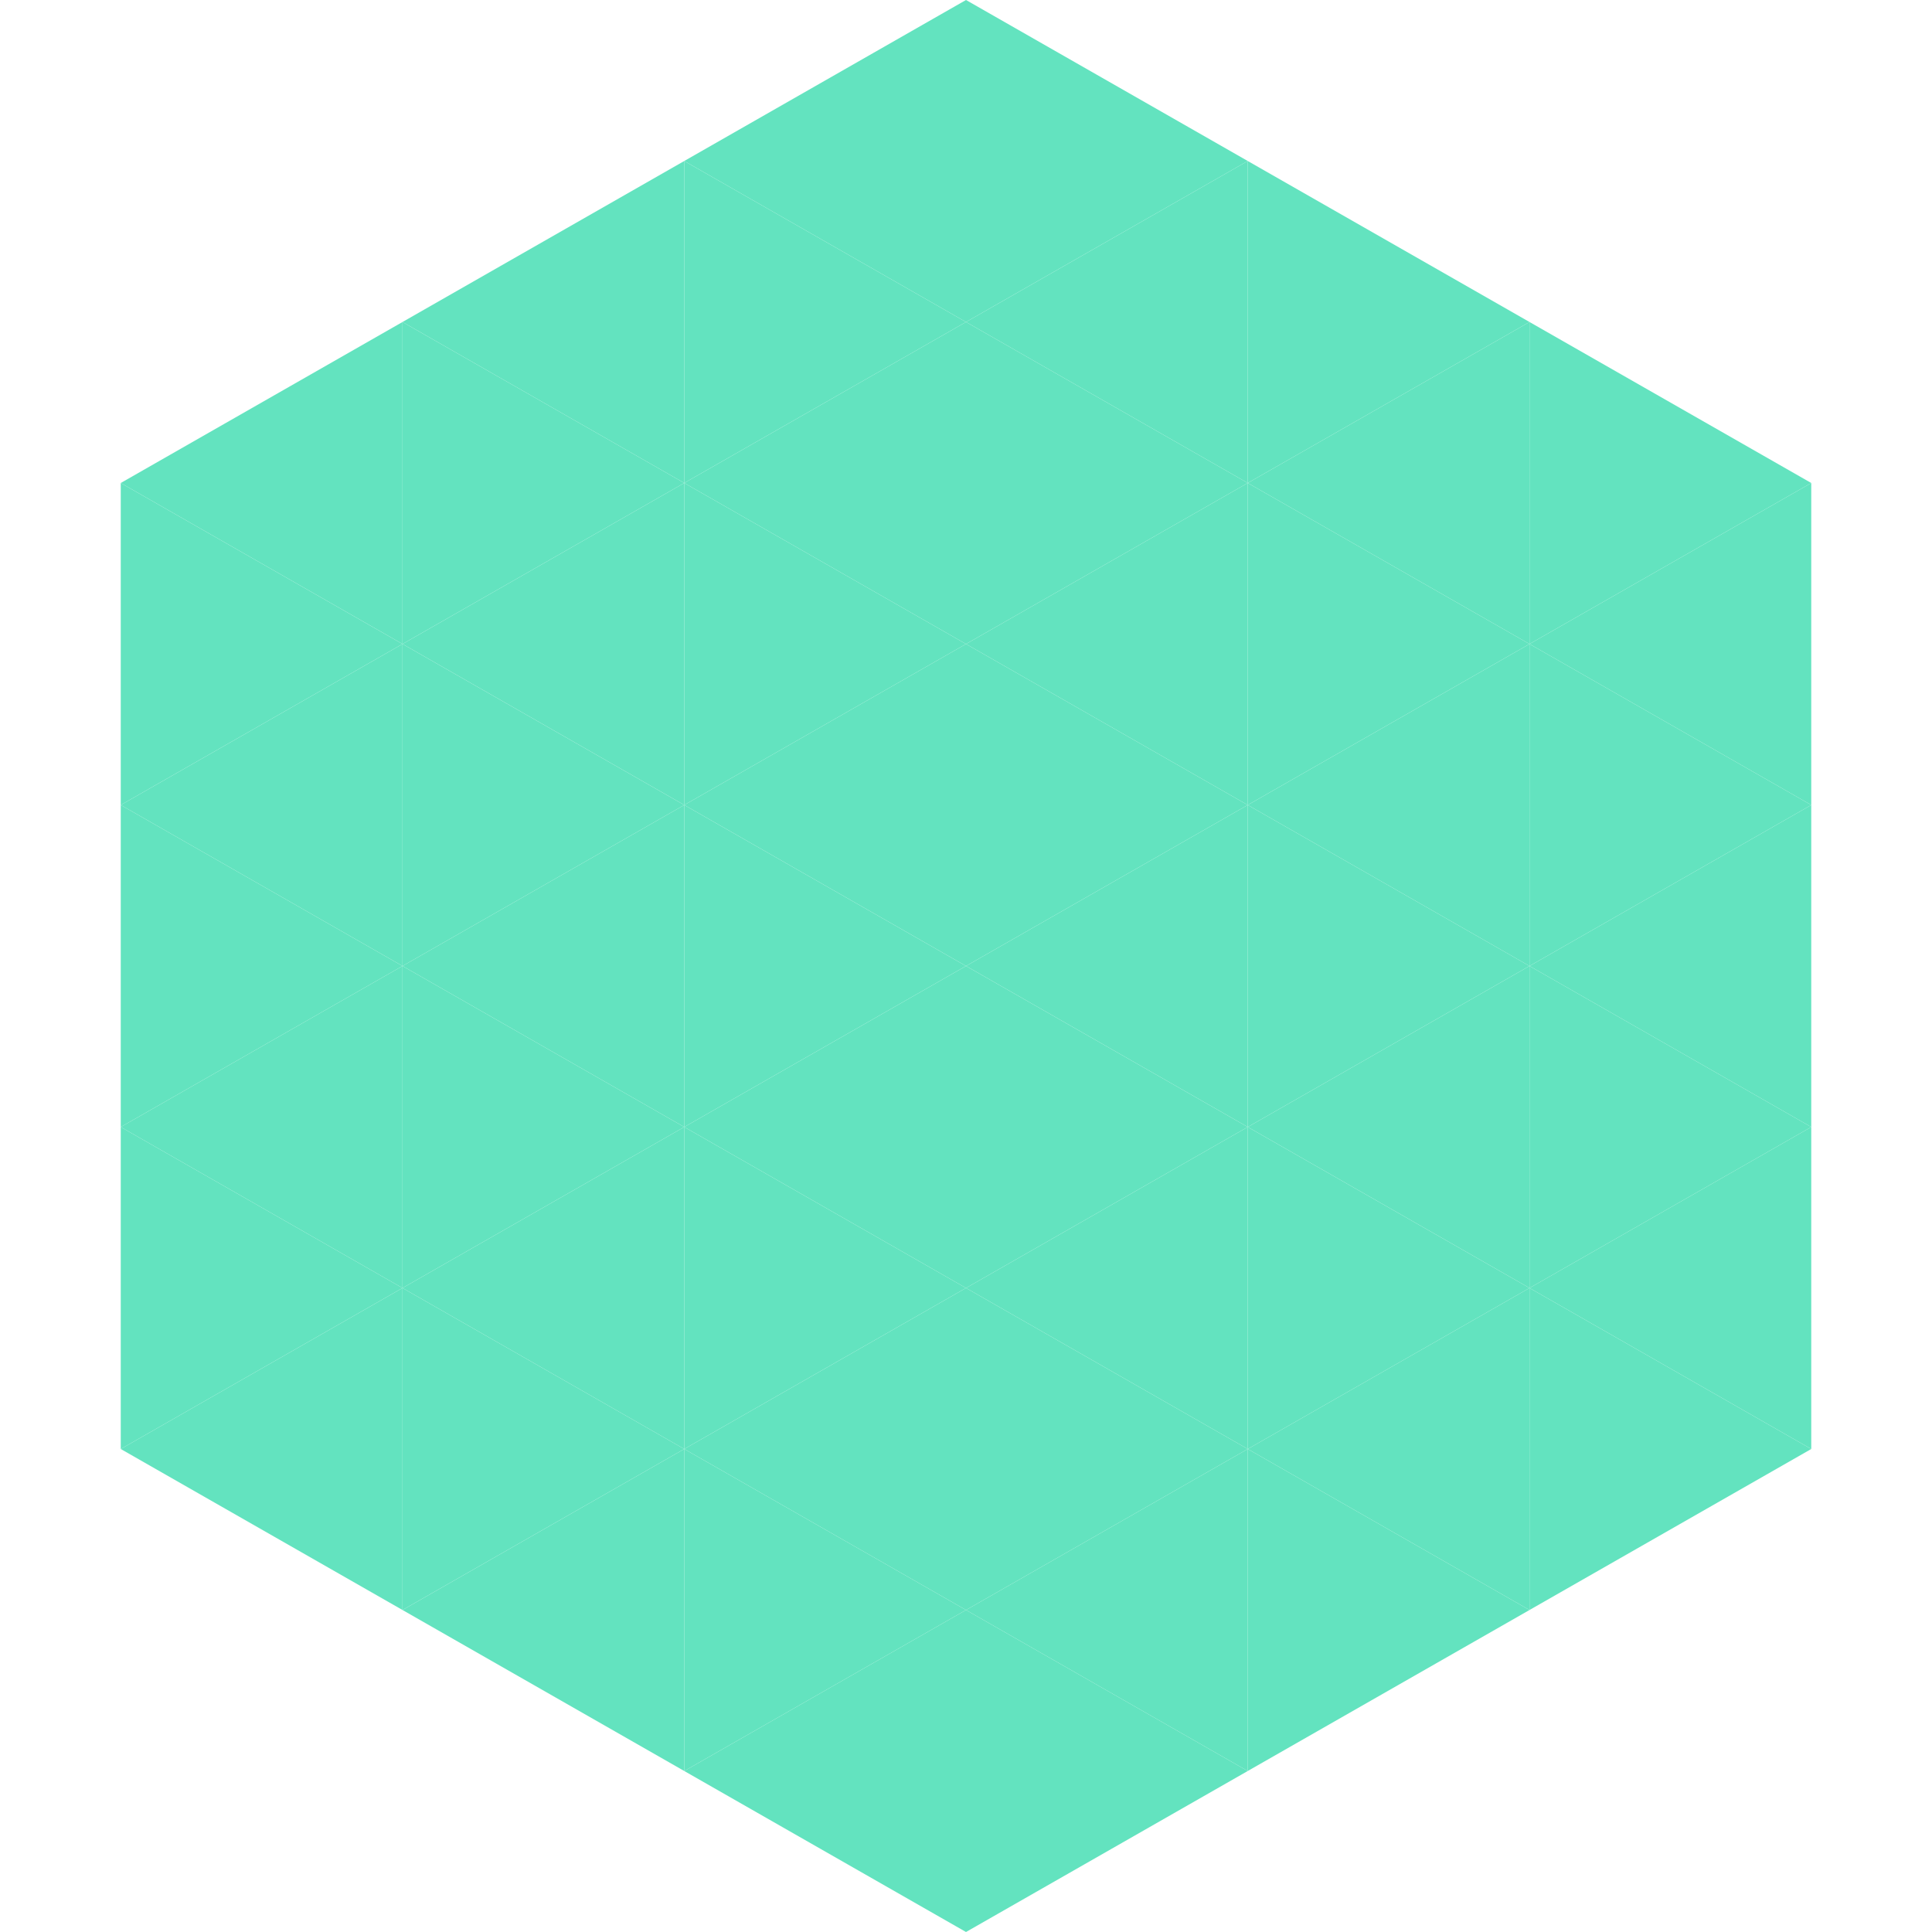 <?xml version="1.0"?>
<!-- Generated by SVGo -->
<svg width="240" height="240"
     xmlns="http://www.w3.org/2000/svg"
     xmlns:xlink="http://www.w3.org/1999/xlink">
<polygon points="50,40 15,60 50,80" style="fill:rgb(99,227,191)" />
<polygon points="190,40 225,60 190,80" style="fill:rgb(99,227,191)" />
<polygon points="15,60 50,80 15,100" style="fill:rgb(99,227,191)" />
<polygon points="225,60 190,80 225,100" style="fill:rgb(99,227,191)" />
<polygon points="50,80 15,100 50,120" style="fill:rgb(99,227,191)" />
<polygon points="190,80 225,100 190,120" style="fill:rgb(99,227,191)" />
<polygon points="15,100 50,120 15,140" style="fill:rgb(99,227,191)" />
<polygon points="225,100 190,120 225,140" style="fill:rgb(99,227,191)" />
<polygon points="50,120 15,140 50,160" style="fill:rgb(99,227,191)" />
<polygon points="190,120 225,140 190,160" style="fill:rgb(99,227,191)" />
<polygon points="15,140 50,160 15,180" style="fill:rgb(99,227,191)" />
<polygon points="225,140 190,160 225,180" style="fill:rgb(99,227,191)" />
<polygon points="50,160 15,180 50,200" style="fill:rgb(99,227,191)" />
<polygon points="190,160 225,180 190,200" style="fill:rgb(99,227,191)" />
<polygon points="15,180 50,200 15,220" style="fill:rgb(255,255,255); fill-opacity:0" />
<polygon points="225,180 190,200 225,220" style="fill:rgb(255,255,255); fill-opacity:0" />
<polygon points="50,0 85,20 50,40" style="fill:rgb(255,255,255); fill-opacity:0" />
<polygon points="190,0 155,20 190,40" style="fill:rgb(255,255,255); fill-opacity:0" />
<polygon points="85,20 50,40 85,60" style="fill:rgb(99,227,191)" />
<polygon points="155,20 190,40 155,60" style="fill:rgb(99,227,191)" />
<polygon points="50,40 85,60 50,80" style="fill:rgb(99,227,191)" />
<polygon points="190,40 155,60 190,80" style="fill:rgb(99,227,191)" />
<polygon points="85,60 50,80 85,100" style="fill:rgb(99,227,191)" />
<polygon points="155,60 190,80 155,100" style="fill:rgb(99,227,191)" />
<polygon points="50,80 85,100 50,120" style="fill:rgb(99,227,191)" />
<polygon points="190,80 155,100 190,120" style="fill:rgb(99,227,191)" />
<polygon points="85,100 50,120 85,140" style="fill:rgb(99,227,191)" />
<polygon points="155,100 190,120 155,140" style="fill:rgb(99,227,191)" />
<polygon points="50,120 85,140 50,160" style="fill:rgb(99,227,191)" />
<polygon points="190,120 155,140 190,160" style="fill:rgb(99,227,191)" />
<polygon points="85,140 50,160 85,180" style="fill:rgb(99,227,191)" />
<polygon points="155,140 190,160 155,180" style="fill:rgb(99,227,191)" />
<polygon points="50,160 85,180 50,200" style="fill:rgb(99,227,191)" />
<polygon points="190,160 155,180 190,200" style="fill:rgb(99,227,191)" />
<polygon points="85,180 50,200 85,220" style="fill:rgb(99,227,191)" />
<polygon points="155,180 190,200 155,220" style="fill:rgb(99,227,191)" />
<polygon points="120,0 85,20 120,40" style="fill:rgb(99,227,191)" />
<polygon points="120,0 155,20 120,40" style="fill:rgb(99,227,191)" />
<polygon points="85,20 120,40 85,60" style="fill:rgb(99,227,191)" />
<polygon points="155,20 120,40 155,60" style="fill:rgb(99,227,191)" />
<polygon points="120,40 85,60 120,80" style="fill:rgb(99,227,191)" />
<polygon points="120,40 155,60 120,80" style="fill:rgb(99,227,191)" />
<polygon points="85,60 120,80 85,100" style="fill:rgb(99,227,191)" />
<polygon points="155,60 120,80 155,100" style="fill:rgb(99,227,191)" />
<polygon points="120,80 85,100 120,120" style="fill:rgb(99,227,191)" />
<polygon points="120,80 155,100 120,120" style="fill:rgb(99,227,191)" />
<polygon points="85,100 120,120 85,140" style="fill:rgb(99,227,191)" />
<polygon points="155,100 120,120 155,140" style="fill:rgb(99,227,191)" />
<polygon points="120,120 85,140 120,160" style="fill:rgb(99,227,191)" />
<polygon points="120,120 155,140 120,160" style="fill:rgb(99,227,191)" />
<polygon points="85,140 120,160 85,180" style="fill:rgb(99,227,191)" />
<polygon points="155,140 120,160 155,180" style="fill:rgb(99,227,191)" />
<polygon points="120,160 85,180 120,200" style="fill:rgb(99,227,191)" />
<polygon points="120,160 155,180 120,200" style="fill:rgb(99,227,191)" />
<polygon points="85,180 120,200 85,220" style="fill:rgb(99,227,191)" />
<polygon points="155,180 120,200 155,220" style="fill:rgb(99,227,191)" />
<polygon points="120,200 85,220 120,240" style="fill:rgb(99,227,191)" />
<polygon points="120,200 155,220 120,240" style="fill:rgb(99,227,191)" />
<polygon points="85,220 120,240 85,260" style="fill:rgb(255,255,255); fill-opacity:0" />
<polygon points="155,220 120,240 155,260" style="fill:rgb(255,255,255); fill-opacity:0" />
</svg>
